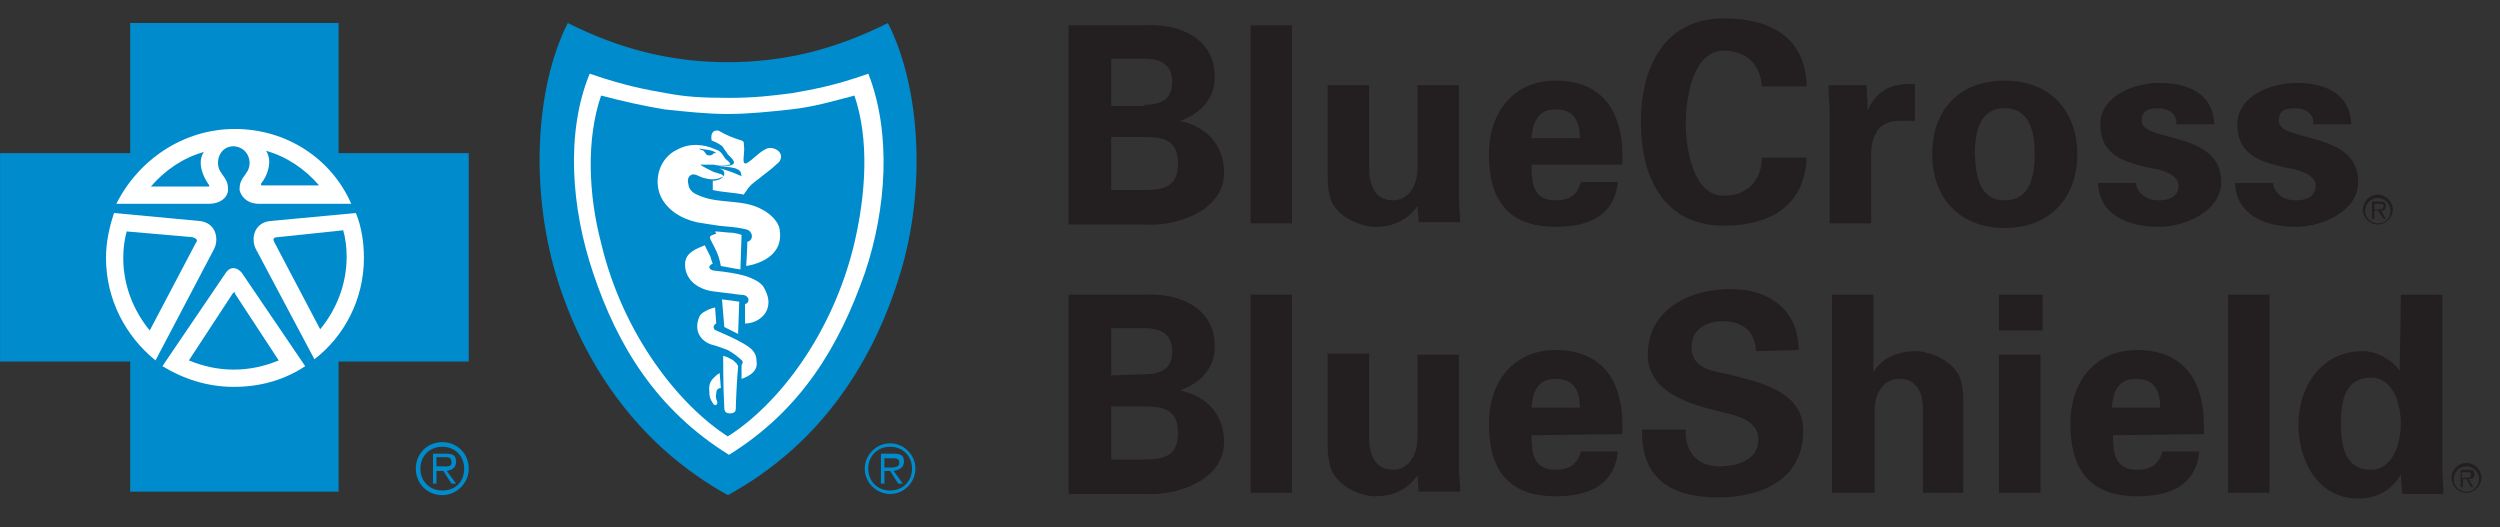 <svg width="128" height="27" viewBox="0 0 128 27" fill="none" xmlns="http://www.w3.org/2000/svg">
<rect x="0" y="0" width="128" height="27" fill="#333333" stroke="none"/>
<g clip-path="url(#clip0_45_3096)">
<path d="M11.967 20.164C15.841 20.164 18.982 17.023 18.982 13.149C18.982 9.274 15.841 6.133 11.967 6.133C8.092 6.133 4.951 9.274 4.951 13.149C4.951 17.023 8.092 20.164 11.967 20.164Z" fill="white"/>
<path d="M37.198 4.186C34.191 4.186 29.593 2.771 29.593 2.771C29.593 2.771 28.591 5.365 28.591 8.903C28.591 12.44 31.539 21.755 37.493 24.113C37.493 24.113 45.983 18.748 45.983 9.374C45.983 3.774 45.157 2.771 45.157 2.771C45.157 2.771 40.205 4.186 37.198 4.186Z" fill="white"/>
<path d="M54.712 11.437V1.297H58.544C60.372 1.179 62.199 1.945 62.199 3.95C62.199 5.07 61.433 5.836 60.431 6.19C61.728 6.485 62.671 7.369 62.671 8.843C62.671 10.847 60.136 11.614 58.603 11.496H54.712V11.437ZM58.603 5.364C59.546 5.364 60.018 5.011 60.018 4.185C60.018 3.36 59.487 3.006 58.603 3.006H56.893V5.423H58.603V5.364ZM58.603 9.727C59.605 9.727 60.313 9.55 60.313 8.371C60.313 7.192 59.605 7.015 58.603 7.015H56.893V9.727H58.603ZM66.149 1.297V11.437H64.027V1.297H66.149ZM72.575 10.553C72.104 11.201 71.455 11.614 70.394 11.614C69.686 11.614 68.331 11.083 68.095 10.081C67.977 9.668 67.977 9.197 67.977 8.961V4.362H70.099V8.607C70.099 9.373 70.335 10.258 71.337 10.258C71.986 10.258 72.575 9.668 72.575 8.607V4.362H74.698V10.14C74.698 10.553 74.757 10.965 74.757 11.378H72.634L72.575 10.553ZM78.412 8.489C78.412 9.432 78.53 10.258 79.65 10.258C80.357 10.258 80.77 9.963 80.947 9.314H82.833C82.657 11.083 81.301 11.614 79.65 11.614C77.233 11.614 76.231 10.258 76.231 7.9C76.231 5.777 77.469 4.126 79.65 4.126C80.947 4.126 82.067 4.598 82.657 5.836C82.833 6.249 82.951 6.662 83.01 7.074C83.069 7.487 83.069 7.959 83.069 8.43H78.412V8.489ZM80.888 7.074C80.888 6.308 80.652 5.6 79.65 5.6C78.707 5.6 78.471 6.308 78.412 7.074H80.888ZM90.203 4.539C90.203 3.478 89.554 2.594 88.257 2.594C86.724 2.594 86.312 4.893 86.312 6.308C86.312 7.723 86.724 10.022 88.257 10.022C89.554 10.022 90.203 9.138 90.203 8.076H92.502C92.384 10.611 90.556 11.555 88.257 11.555C85.309 11.555 84.013 9.256 84.013 6.249C84.013 3.301 85.309 0.943 88.257 0.943C90.615 0.943 92.443 1.886 92.502 4.421H90.203V4.539ZM95.568 4.362L95.627 5.659C96.098 4.539 96.983 4.244 98.044 4.303V6.19H97.1C96.747 6.19 96.275 6.426 96.098 6.72C95.862 7.133 95.803 7.487 95.803 7.959V11.437H93.681V5.777C93.681 5.482 93.622 4.893 93.622 4.362H95.568ZM102.642 11.673C100.343 11.673 98.928 10.14 98.928 7.9C98.928 5.659 100.284 4.126 102.642 4.126C104.942 4.126 106.356 5.659 106.356 7.9C106.356 10.14 104.942 11.673 102.642 11.673ZM102.642 10.258C103.939 10.258 104.175 9.02 104.175 7.9C104.175 6.779 103.939 5.541 102.642 5.541C101.345 5.541 101.109 6.779 101.109 7.9C101.168 9.02 101.345 10.258 102.642 10.258ZM111.427 6.249C111.427 5.777 110.955 5.541 110.483 5.541C109.894 5.541 109.658 5.718 109.658 6.19C109.658 7.31 113.726 6.662 113.726 9.314C113.726 10.847 111.839 11.614 110.542 11.614C108.892 11.614 107.477 10.965 107.418 9.373H109.363C109.422 9.904 109.894 10.258 110.542 10.258C111.132 10.258 111.544 10.022 111.544 9.491C111.544 8.902 110.542 8.666 110.13 8.607C108.774 8.312 107.536 7.959 107.536 6.367C107.536 4.893 109.304 4.244 110.542 4.244C112.016 4.244 113.313 4.775 113.372 6.367H111.427V6.249ZM118.442 6.249C118.442 5.777 117.971 5.541 117.499 5.541C116.909 5.541 116.674 5.718 116.674 6.19C116.674 7.31 120.741 6.662 120.741 9.314C120.741 10.847 118.855 11.614 117.558 11.614C115.907 11.614 114.492 10.965 114.433 9.373H116.379C116.438 9.904 116.909 10.258 117.558 10.258C118.147 10.258 118.56 10.022 118.56 9.491C118.56 8.902 117.558 8.666 117.145 8.607C115.789 8.312 114.551 7.959 114.551 6.367C114.551 4.893 116.32 4.244 117.558 4.244C119.032 4.244 120.329 4.775 120.388 6.367H118.442V6.249ZM54.712 25.232V15.092H58.544C60.372 14.974 62.199 15.741 62.199 17.745C62.199 18.865 61.433 19.632 60.431 19.985C61.728 20.28 62.671 21.164 62.671 22.638C62.671 24.643 60.136 25.409 58.603 25.291H54.712V25.232ZM58.603 19.16C59.546 19.16 60.018 18.806 60.018 17.981C60.018 17.155 59.487 16.802 58.603 16.802H56.893V19.219L58.603 19.16ZM58.603 23.523C59.605 23.523 60.313 23.346 60.313 22.167C60.313 20.988 59.605 20.811 58.603 20.811H56.893V23.523H58.603ZM66.149 15.092V25.232H64.027V15.092H66.149ZM72.575 24.348C72.104 24.997 71.455 25.409 70.394 25.409C69.686 25.409 68.331 24.879 68.095 23.817C67.977 23.405 67.977 22.933 67.977 22.697V18.099H70.099V22.402C70.099 23.169 70.335 24.053 71.337 24.053C71.986 24.053 72.575 23.464 72.575 22.402V18.158H74.698V23.935C74.698 24.348 74.757 24.761 74.757 25.173H72.634L72.575 24.348ZM78.412 22.285C78.412 23.228 78.53 24.053 79.65 24.053C80.357 24.053 80.77 23.758 80.947 23.11H82.833C82.657 24.879 81.301 25.409 79.65 25.409C77.233 25.409 76.231 24.053 76.231 21.695C76.231 19.573 77.469 17.922 79.65 17.922C80.947 17.922 82.067 18.393 82.657 19.632C82.833 20.044 82.951 20.457 83.01 20.87C83.069 21.282 83.069 21.754 83.069 22.226L78.412 22.285ZM80.888 20.87C80.888 20.103 80.652 19.396 79.65 19.396C78.707 19.396 78.471 20.103 78.412 20.87H80.888ZM89.908 17.981C89.849 16.979 89.26 16.448 88.198 16.448C87.373 16.448 86.606 16.861 86.606 17.745C86.606 18.865 87.609 18.983 88.493 19.16C90.026 19.573 92.325 19.985 92.325 22.049C92.325 24.584 90.144 25.468 87.963 25.468C85.663 25.468 84.013 24.584 84.072 21.99H86.312C86.253 23.11 86.901 23.876 88.022 23.876C88.906 23.876 90.026 23.582 90.026 22.52C90.026 21.341 88.552 21.223 87.727 20.988C86.312 20.634 84.366 19.985 84.366 18.158C84.366 15.858 86.489 14.797 88.611 14.797C90.556 14.797 92.089 15.858 92.089 17.922L89.908 17.981ZM93.799 25.232V15.092H95.921V19.042C96.334 18.393 97.042 17.981 98.103 17.981C98.81 17.981 100.166 18.511 100.402 19.514C100.52 19.926 100.52 20.398 100.52 20.634V25.232H98.457V20.988C98.457 20.221 98.221 19.396 97.218 19.396C96.57 19.396 95.98 19.985 95.98 20.988V25.232H93.799ZM104.588 15.092V16.92H102.348V15.092H104.588ZM104.47 18.158V25.232H102.348V18.158H104.47ZM108.184 22.285C108.184 23.228 108.302 24.053 109.422 24.053C110.13 24.053 110.542 23.758 110.719 23.11H112.606C112.429 24.879 111.073 25.409 109.422 25.409C107.005 25.409 106.003 24.053 106.003 21.695C106.003 19.573 107.241 17.922 109.422 17.922C110.719 17.922 111.839 18.393 112.429 19.632C112.606 20.044 112.724 20.457 112.783 20.87C112.841 21.282 112.841 21.754 112.841 22.226L108.184 22.285ZM110.601 20.87C110.601 20.103 110.365 19.396 109.363 19.396C108.42 19.396 108.184 20.103 108.125 20.87H110.601ZM116.202 15.092V25.232H114.08V15.092H116.202ZM122.923 15.092H125.045V23.876C125.045 24.348 125.104 24.82 125.104 25.291H122.982C122.982 24.938 122.923 24.643 122.923 24.289C122.451 25.114 121.685 25.527 120.741 25.527C118.678 25.527 117.676 23.582 117.676 21.754C117.676 19.867 118.796 17.981 120.977 17.981C121.685 17.981 122.451 18.393 122.864 18.983L122.923 15.092ZM121.39 24.053C122.51 24.053 122.923 22.697 122.923 21.695C122.923 20.752 122.569 19.337 121.39 19.337C120.034 19.337 119.857 20.575 119.857 21.695C119.857 22.756 120.034 24.053 121.39 24.053ZM121.744 11.437C121.39 11.437 121.095 11.142 121.095 10.788C121.095 10.435 121.39 10.14 121.744 10.14C122.097 10.14 122.392 10.435 122.392 10.788C122.392 11.142 122.156 11.437 121.744 11.437ZM121.744 9.963C121.331 9.963 120.977 10.317 120.977 10.729C120.977 11.142 121.331 11.496 121.744 11.496C122.156 11.496 122.51 11.142 122.51 10.729C122.51 10.317 122.156 9.963 121.744 9.963Z" fill="#231F20"/>
<path d="M121.741 10.73H121.564V10.435H121.8C121.918 10.435 122.036 10.435 122.036 10.553C122.036 10.73 121.859 10.73 121.741 10.73ZM122.154 10.553C122.154 10.376 122.095 10.317 121.859 10.317H121.446V11.201H121.564V10.789H121.741L122.036 11.201H122.154L121.918 10.789C122.036 10.789 122.154 10.73 122.154 10.553ZM126.281 25.174C125.927 25.174 125.632 24.879 125.632 24.525C125.632 24.171 125.927 23.877 126.281 23.877C126.634 23.877 126.929 24.171 126.929 24.525C126.929 24.879 126.634 25.174 126.281 25.174ZM126.281 23.7C125.868 23.7 125.514 24.053 125.514 24.466C125.514 24.879 125.868 25.233 126.281 25.233C126.693 25.233 127.047 24.879 127.047 24.466C127.047 24.053 126.693 23.7 126.281 23.7Z" fill="#231F20"/>
<path d="M126.22 24.467H126.043V24.173H126.279C126.397 24.173 126.515 24.173 126.515 24.291C126.515 24.467 126.397 24.467 126.22 24.467ZM126.692 24.291C126.692 24.114 126.633 24.055 126.397 24.055H125.984V24.939H126.102V24.526H126.279L126.515 24.939H126.633L126.397 24.526C126.574 24.526 126.692 24.467 126.692 24.291Z" fill="#231F20"/>
<path d="M22.645 22.638C21.879 22.638 21.289 23.228 21.289 23.994C21.289 24.761 21.879 25.35 22.645 25.35C23.352 25.35 24.001 24.761 24.001 23.994C24.001 23.228 23.411 22.638 22.645 22.638ZM22.645 25.114C21.997 25.114 21.525 24.643 21.525 23.994C21.525 23.346 21.997 22.874 22.645 22.874C23.294 22.874 23.765 23.346 23.765 23.994C23.765 24.643 23.352 25.114 22.645 25.114Z" fill="#008BCC"/>
<path d="M23.349 23.641C23.349 23.346 23.231 23.228 22.818 23.228H22.169V24.761H22.346V24.112H22.7L23.113 24.761H23.349L22.877 24.112C23.172 24.053 23.349 23.935 23.349 23.641ZM22.641 23.876H22.346V23.405H22.759C22.936 23.405 23.113 23.405 23.113 23.641C23.172 23.935 22.818 23.876 22.641 23.876ZM12.029 14.974C11.97 14.974 11.97 14.974 11.911 15.033L9.671 18.453C10.378 18.747 11.145 18.924 11.97 18.924C12.796 18.924 13.562 18.747 14.27 18.453L12.029 15.033C12.088 14.974 12.029 14.974 12.029 14.974ZM9.848 12.144L6.487 11.85C6.37 12.262 6.311 12.734 6.311 13.206C6.311 14.62 6.841 15.918 7.667 16.92L10.025 12.439C10.143 12.321 10.084 12.203 9.848 12.144Z" fill="#008BCC"/>
<path d="M17.336 7.841V1.179H6.665V7.841H0.003V18.512H6.665V25.173H17.336V18.512H23.998V7.841H17.336ZM12.03 6.603C14.683 6.603 16.982 8.135 17.984 10.435H13.268C12.619 10.435 12.325 10.022 12.266 9.727C12.266 9.373 12.325 9.256 12.619 8.843C12.973 8.371 12.737 7.546 11.971 7.487C11.204 7.487 10.969 8.371 11.322 8.843C11.617 9.256 11.676 9.373 11.676 9.727C11.676 10.022 11.381 10.435 10.674 10.435H5.957C7.078 8.194 9.377 6.603 12.03 6.603ZM5.427 13.206C5.427 12.38 5.604 11.614 5.839 10.906L10.261 11.319C11.086 11.437 11.204 12.262 10.969 12.734L7.962 18.453C6.429 17.215 5.427 15.328 5.427 13.206ZM15.626 18.747C14.565 19.455 13.327 19.808 11.971 19.808C10.615 19.808 9.377 19.396 8.316 18.747L11.558 13.972C11.794 13.618 12.148 13.677 12.383 13.972L15.626 18.747ZM16.098 18.394L13.091 12.734C12.855 12.262 12.973 11.437 13.798 11.319L18.22 10.906C18.515 11.614 18.633 12.439 18.633 13.206C18.633 15.328 17.631 17.215 16.098 18.394Z" fill="#008BCC"/>
<path d="M16.334 9.491C15.627 8.665 14.683 8.017 13.622 7.722C13.976 8.253 13.681 9.019 13.386 9.373C13.327 9.432 13.386 9.491 13.386 9.491H16.334ZM14.212 12.144C13.976 12.144 13.976 12.262 14.035 12.38L16.393 16.86C17.218 15.858 17.749 14.561 17.749 13.146C17.749 12.674 17.69 12.203 17.572 11.79L14.212 12.144ZM10.438 7.781C9.377 8.076 8.434 8.724 7.727 9.55H10.674C10.733 9.55 10.733 9.491 10.674 9.432C10.38 9.019 10.085 8.312 10.438 7.781Z" fill="#008BCC"/>
<path d="M45.461 1.179C42.867 2.476 40.273 3.183 37.266 3.183C34.259 3.183 31.665 2.476 29.071 1.179C27.362 4.539 27.126 9.963 28.6 14.502C30.015 18.865 32.785 22.874 37.266 25.35C41.806 22.874 44.517 18.865 45.932 14.502C47.465 9.963 47.17 4.539 45.461 1.179ZM44.282 13.972C42.985 17.686 41.039 20.988 37.325 23.287C33.611 20.988 31.606 17.686 30.368 13.972C29.248 10.671 28.953 6.779 30.192 3.773C32.078 4.421 33.139 4.598 34.141 4.775C35.085 4.952 35.91 5.011 37.325 5.011C38.681 5.011 39.565 4.893 40.509 4.775C41.511 4.598 42.631 4.421 44.459 3.773C45.638 6.779 45.402 10.671 44.282 13.972Z" fill="#008BCC"/>
<path d="M40.503 5.601C39.442 5.718 38.322 5.836 37.261 5.836C36.2 5.836 35.138 5.718 34.018 5.601C32.957 5.424 31.896 5.188 30.776 4.893C30.009 7.133 30.127 9.963 30.776 12.439C31.896 17.156 34.785 20.752 37.261 22.344C39.796 20.752 42.626 17.156 43.746 12.439C44.335 9.904 44.512 7.133 43.746 4.893C42.626 5.188 41.623 5.483 40.503 5.601ZM36.671 20.162C36.612 20.398 36.73 20.516 36.73 20.634C36.671 20.811 36.553 20.752 36.494 20.634C36.376 20.457 36.317 20.339 36.317 20.044C36.258 19.573 36.494 19.396 36.612 19.278C36.73 19.16 36.848 19.101 36.848 19.101L36.907 19.868C36.789 19.868 36.671 19.927 36.671 20.162ZM37.673 20.929C37.673 21.047 37.614 21.165 37.379 21.165C37.202 21.165 37.084 21.106 37.084 20.87C37.025 19.927 37.025 18.217 37.025 18.217C37.025 18.217 37.261 18.276 37.438 18.394C37.496 18.394 37.614 18.512 37.732 18.63C37.732 18.689 37.791 18.689 37.791 18.747C37.732 19.396 37.673 20.634 37.673 20.929ZM38.44 19.16C38.204 19.337 37.968 19.396 37.968 19.396V18.689C37.968 18.689 38.027 18.63 38.027 18.512C37.968 18.394 37.496 18.04 37.261 17.922C36.966 17.804 36.612 17.686 36.376 17.627C35.787 17.392 35.551 16.861 35.787 16.271C35.846 16.036 36.141 15.918 36.258 15.859C36.376 15.8 36.612 15.741 36.612 15.741L36.671 16.566C36.671 16.566 36.612 16.566 36.553 16.684C36.494 16.802 36.612 16.92 36.671 16.92C37.084 17.097 37.614 17.333 38.027 17.568C38.558 17.863 38.735 18.099 38.735 18.512C38.794 18.806 38.617 19.042 38.44 19.16ZM36.966 15.328C37.379 15.387 37.496 15.387 37.85 15.446L37.791 17.097L37.438 16.92L37.084 16.743L36.966 15.328ZM39.324 15.682C39.265 15.977 39.088 16.212 38.794 16.389C38.499 16.566 38.145 16.566 38.145 16.566V15.564C38.145 15.564 38.204 15.564 38.263 15.505C38.322 15.446 38.322 15.387 38.322 15.328C38.322 15.269 38.263 15.21 38.204 15.151C38.086 15.092 37.968 15.092 37.909 15.092L36.494 14.915C35.669 14.797 35.02 14.267 35.079 13.441C35.138 12.911 35.669 12.734 36.082 12.557L36.376 13.147C36.435 13.383 36.494 13.501 36.494 13.501C36.494 13.501 36.317 13.559 36.317 13.677C36.317 13.795 36.494 13.854 36.553 13.854C37.143 13.913 37.968 14.031 38.381 14.208C38.676 14.326 38.911 14.444 39.088 14.68C39.324 15.092 39.383 15.387 39.324 15.682ZM36.612 11.85C36.612 11.85 36.789 11.85 37.32 11.909C37.673 11.909 37.968 12.027 37.968 12.027L37.909 13.795C37.496 13.736 37.261 13.677 36.907 13.618C36.789 12.97 36.612 12.734 36.376 12.262C36.317 12.145 36.376 12.086 36.376 12.086C36.435 12.027 36.671 11.968 36.671 11.968L36.612 11.85ZM38.204 13.618C38.204 13.618 38.263 12.793 38.263 12.38C38.499 12.321 38.558 12.086 38.44 11.909C38.381 11.791 38.204 11.732 38.145 11.732C37.673 11.614 37.261 11.614 36.789 11.555C36.376 11.496 36.023 11.437 35.669 11.378C34.903 11.201 34.195 10.789 33.841 10.081C33.429 9.197 33.782 8.077 34.667 7.664C35.315 7.31 36.023 7.369 36.671 7.664C36.907 7.723 37.025 7.959 37.143 8.136C37.202 8.195 37.32 8.254 37.379 8.371C37.438 8.43 37.32 8.43 37.32 8.43C37.202 8.489 36.671 8.489 36.553 8.43H35.846C36.023 8.548 36.258 8.666 36.494 8.784C36.612 8.843 36.73 8.843 36.848 8.902C36.907 8.902 37.025 8.961 37.025 9.02C37.025 9.079 36.907 9.079 36.789 9.138C36.612 9.197 36.376 9.197 36.141 9.138C35.787 9.079 35.61 8.843 35.374 8.961C35.197 9.079 35.197 9.256 35.256 9.492C35.315 9.845 35.669 9.963 35.964 10.081C36.966 10.435 38.086 10.199 39.029 10.73C39.383 10.906 39.855 11.319 39.914 11.732C40.208 13.383 38.204 13.618 38.204 13.618ZM39.973 8.136C39.914 8.312 39.855 8.312 39.737 8.43C39.501 8.666 39.147 8.902 38.794 9.197C38.558 9.374 38.381 9.492 38.204 9.786C38.145 9.845 38.086 9.963 38.086 9.963C37.496 9.845 36.966 9.845 36.494 9.727V9.256C36.494 9.256 37.025 9.256 37.084 8.902C37.084 8.902 37.084 8.784 37.025 8.725C36.966 8.666 36.789 8.607 36.73 8.607C37.143 8.666 37.556 8.843 37.968 9.02C37.968 8.961 37.909 8.784 37.909 8.784C37.85 8.725 37.791 8.666 37.614 8.607C37.379 8.548 36.73 8.489 36.73 8.489H37.261C37.379 8.489 37.556 8.43 37.556 8.371C37.614 8.312 37.556 8.195 37.438 8.077L37.261 7.9C37.202 7.782 37.084 7.664 37.025 7.546C36.907 7.369 36.435 7.192 36.435 7.192C36.435 7.192 36.376 6.898 36.494 6.78C36.553 6.662 36.789 6.662 36.848 6.721C37.143 6.898 37.556 7.074 37.968 7.192C38.086 7.251 38.086 7.251 38.086 7.428C38.145 7.723 38.027 8.136 38.086 8.312C38.086 8.371 38.204 8.371 38.204 8.371C38.617 8.136 38.852 7.782 39.265 7.605C39.56 7.487 40.09 7.723 39.973 8.136ZM45.573 22.698C44.866 22.698 44.276 23.287 44.276 23.994C44.276 24.702 44.866 25.291 45.573 25.291C46.281 25.291 46.87 24.702 46.87 23.994C46.87 23.287 46.281 22.698 45.573 22.698ZM45.573 25.115C44.925 25.115 44.453 24.643 44.453 23.994C44.453 23.346 44.925 22.874 45.573 22.874C46.222 22.874 46.694 23.346 46.694 23.994C46.694 24.643 46.222 25.115 45.573 25.115Z" fill="#008BCC"/>
<path d="M46.283 23.641C46.283 23.346 46.165 23.228 45.752 23.228H45.104V24.761H45.281V24.112H45.576L45.988 24.761H46.224L45.752 24.112C46.047 24.053 46.283 23.936 46.283 23.641ZM45.576 23.936H45.281V23.464H45.694C45.87 23.464 46.047 23.464 46.047 23.7C46.047 23.936 45.752 23.936 45.576 23.936ZM36.025 7.723C36.143 7.841 36.143 7.959 36.32 7.959C36.438 7.959 36.496 7.9 36.556 7.841H36.673C36.496 7.664 36.084 7.664 35.789 7.605C35.907 7.723 35.966 7.664 36.025 7.723Z" fill="#008BCC"/>
</g>
<defs>
<clipPath id="clip0_45_3096">
<rect width="127.343" height="26.648" fill="white"/>
</clipPath>
</defs>
</svg>
